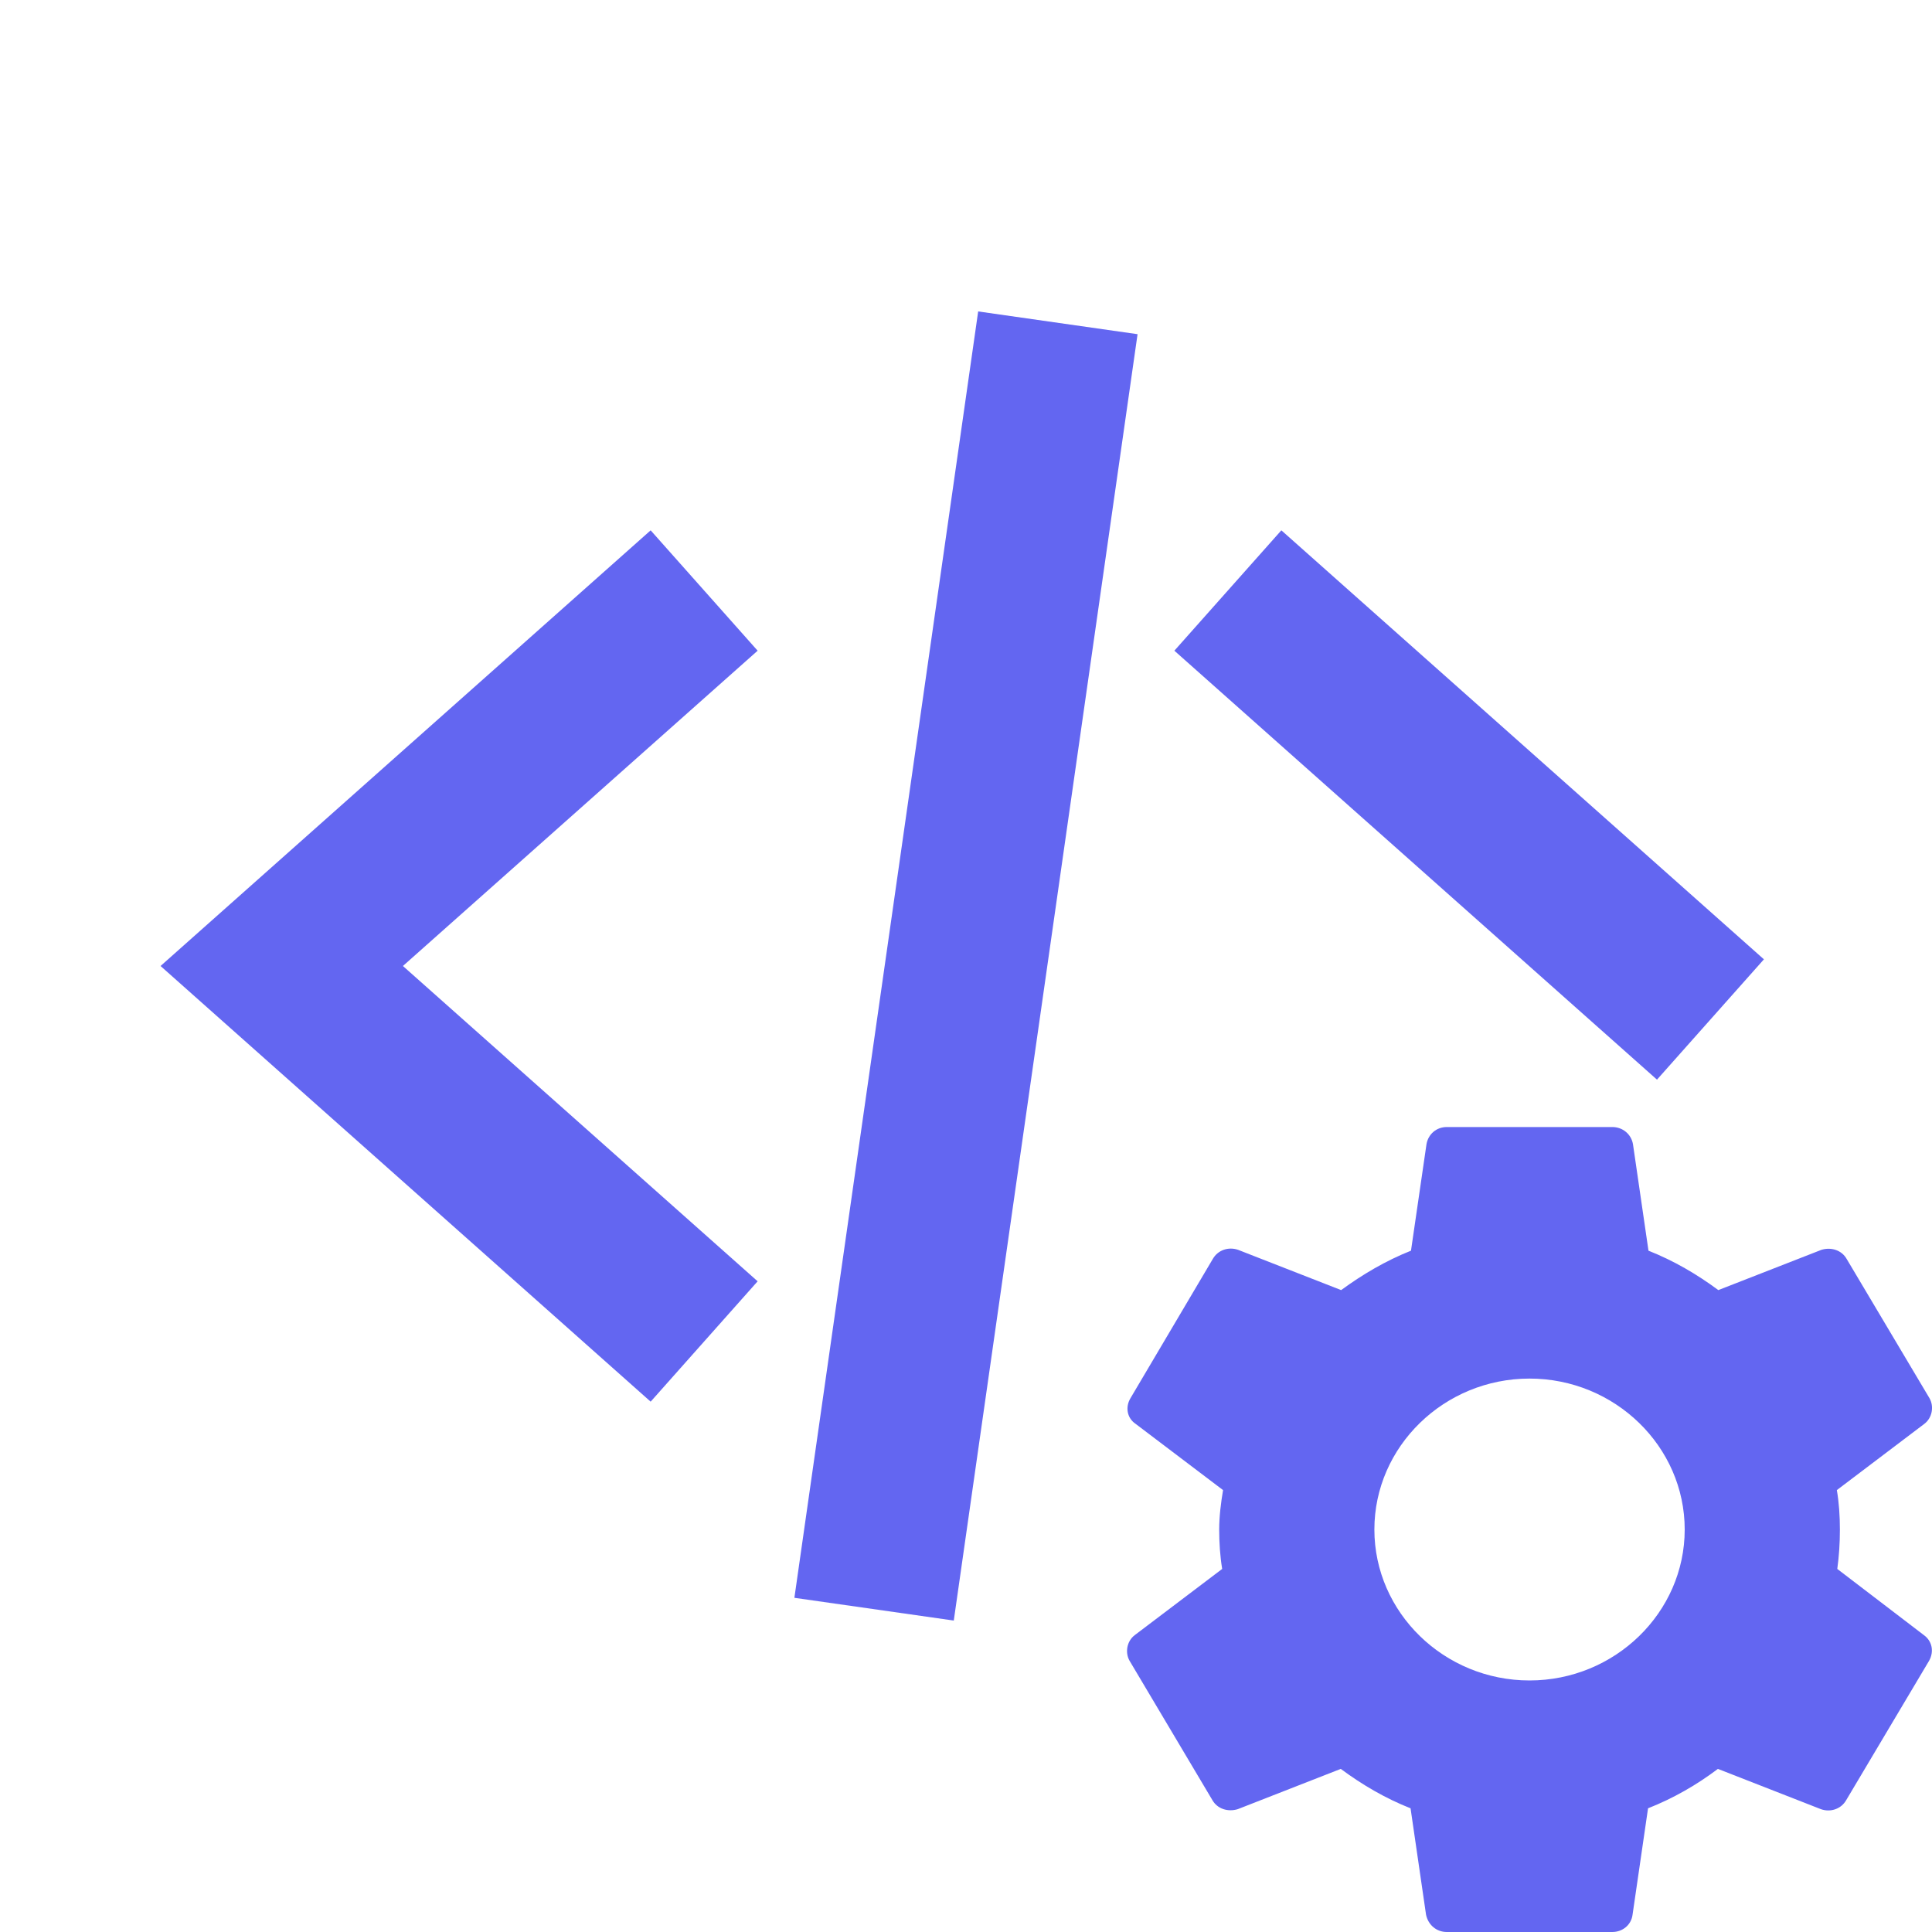 <?xml version="1.0" encoding="UTF-8"?><svg width="40" height="40" viewBox="0 0 40 40" fill="none" xmlns="http://www.w3.org/2000/svg">
<g clip-path="url(#clip0_5595_50687)">
<path d="M23.552 6.919L19.747 33.552L16.447 33.081L20.252 6.448L23.552 6.919Z" fill="#6366F1"/>
<path fill-rule="evenodd" clip-rule="evenodd" d="M38.039 32.483C38.075 32.222 38.093 31.953 38.093 31.667C38.093 31.389 38.075 31.111 38.03 30.851L39.842 29.479C40.002 29.358 40.047 29.123 39.949 28.95L38.235 26.068C38.128 25.877 37.905 25.816 37.709 25.877L35.576 26.71C35.13 26.38 34.657 26.103 34.13 25.894L33.809 23.689C33.773 23.481 33.595 23.334 33.381 23.334H29.954C29.74 23.334 29.57 23.481 29.534 23.689L29.213 25.894C28.687 26.103 28.205 26.389 27.767 26.71L25.635 25.877C25.438 25.808 25.215 25.877 25.108 26.068L23.404 28.95C23.296 29.132 23.332 29.358 23.511 29.479L25.322 30.851C25.278 31.111 25.242 31.398 25.242 31.667C25.242 31.936 25.26 32.222 25.304 32.483L23.493 33.854C23.332 33.976 23.288 34.21 23.386 34.384L25.099 37.266C25.206 37.457 25.429 37.517 25.626 37.457L27.759 36.623C28.205 36.953 28.678 37.231 29.204 37.439L29.525 39.644C29.57 39.853 29.74 40 29.954 40H33.381C33.595 40 33.773 39.853 33.8 39.644L34.121 37.439C34.648 37.231 35.13 36.953 35.567 36.623L37.7 37.457C37.896 37.526 38.119 37.457 38.226 37.266L39.94 34.384C40.047 34.193 40.002 33.976 39.833 33.854L38.039 32.483ZM31.667 34.792C29.9 34.792 28.455 33.386 28.455 31.667C28.455 29.948 29.9 28.542 31.667 28.542C33.434 28.542 34.88 29.948 34.88 31.667C34.88 33.386 33.434 34.792 31.667 34.792Z" fill="#6366F1"/>
<path d="M8.342 20L15.686 13.472L13.471 10.98L3.324 20L13.471 29.02L15.686 26.528L8.342 20Z" fill="#6366F1"/>
<path d="M36.52 19.862L26.529 10.98L24.314 13.472L34.306 22.353L36.52 19.862Z" fill="#6366F1"/>
</g>
<defs>
<clipPath id="clip0_5595_50687">
<rect width="40" height="40" fill="white"/>
</clipPath>
</defs>
</svg>
